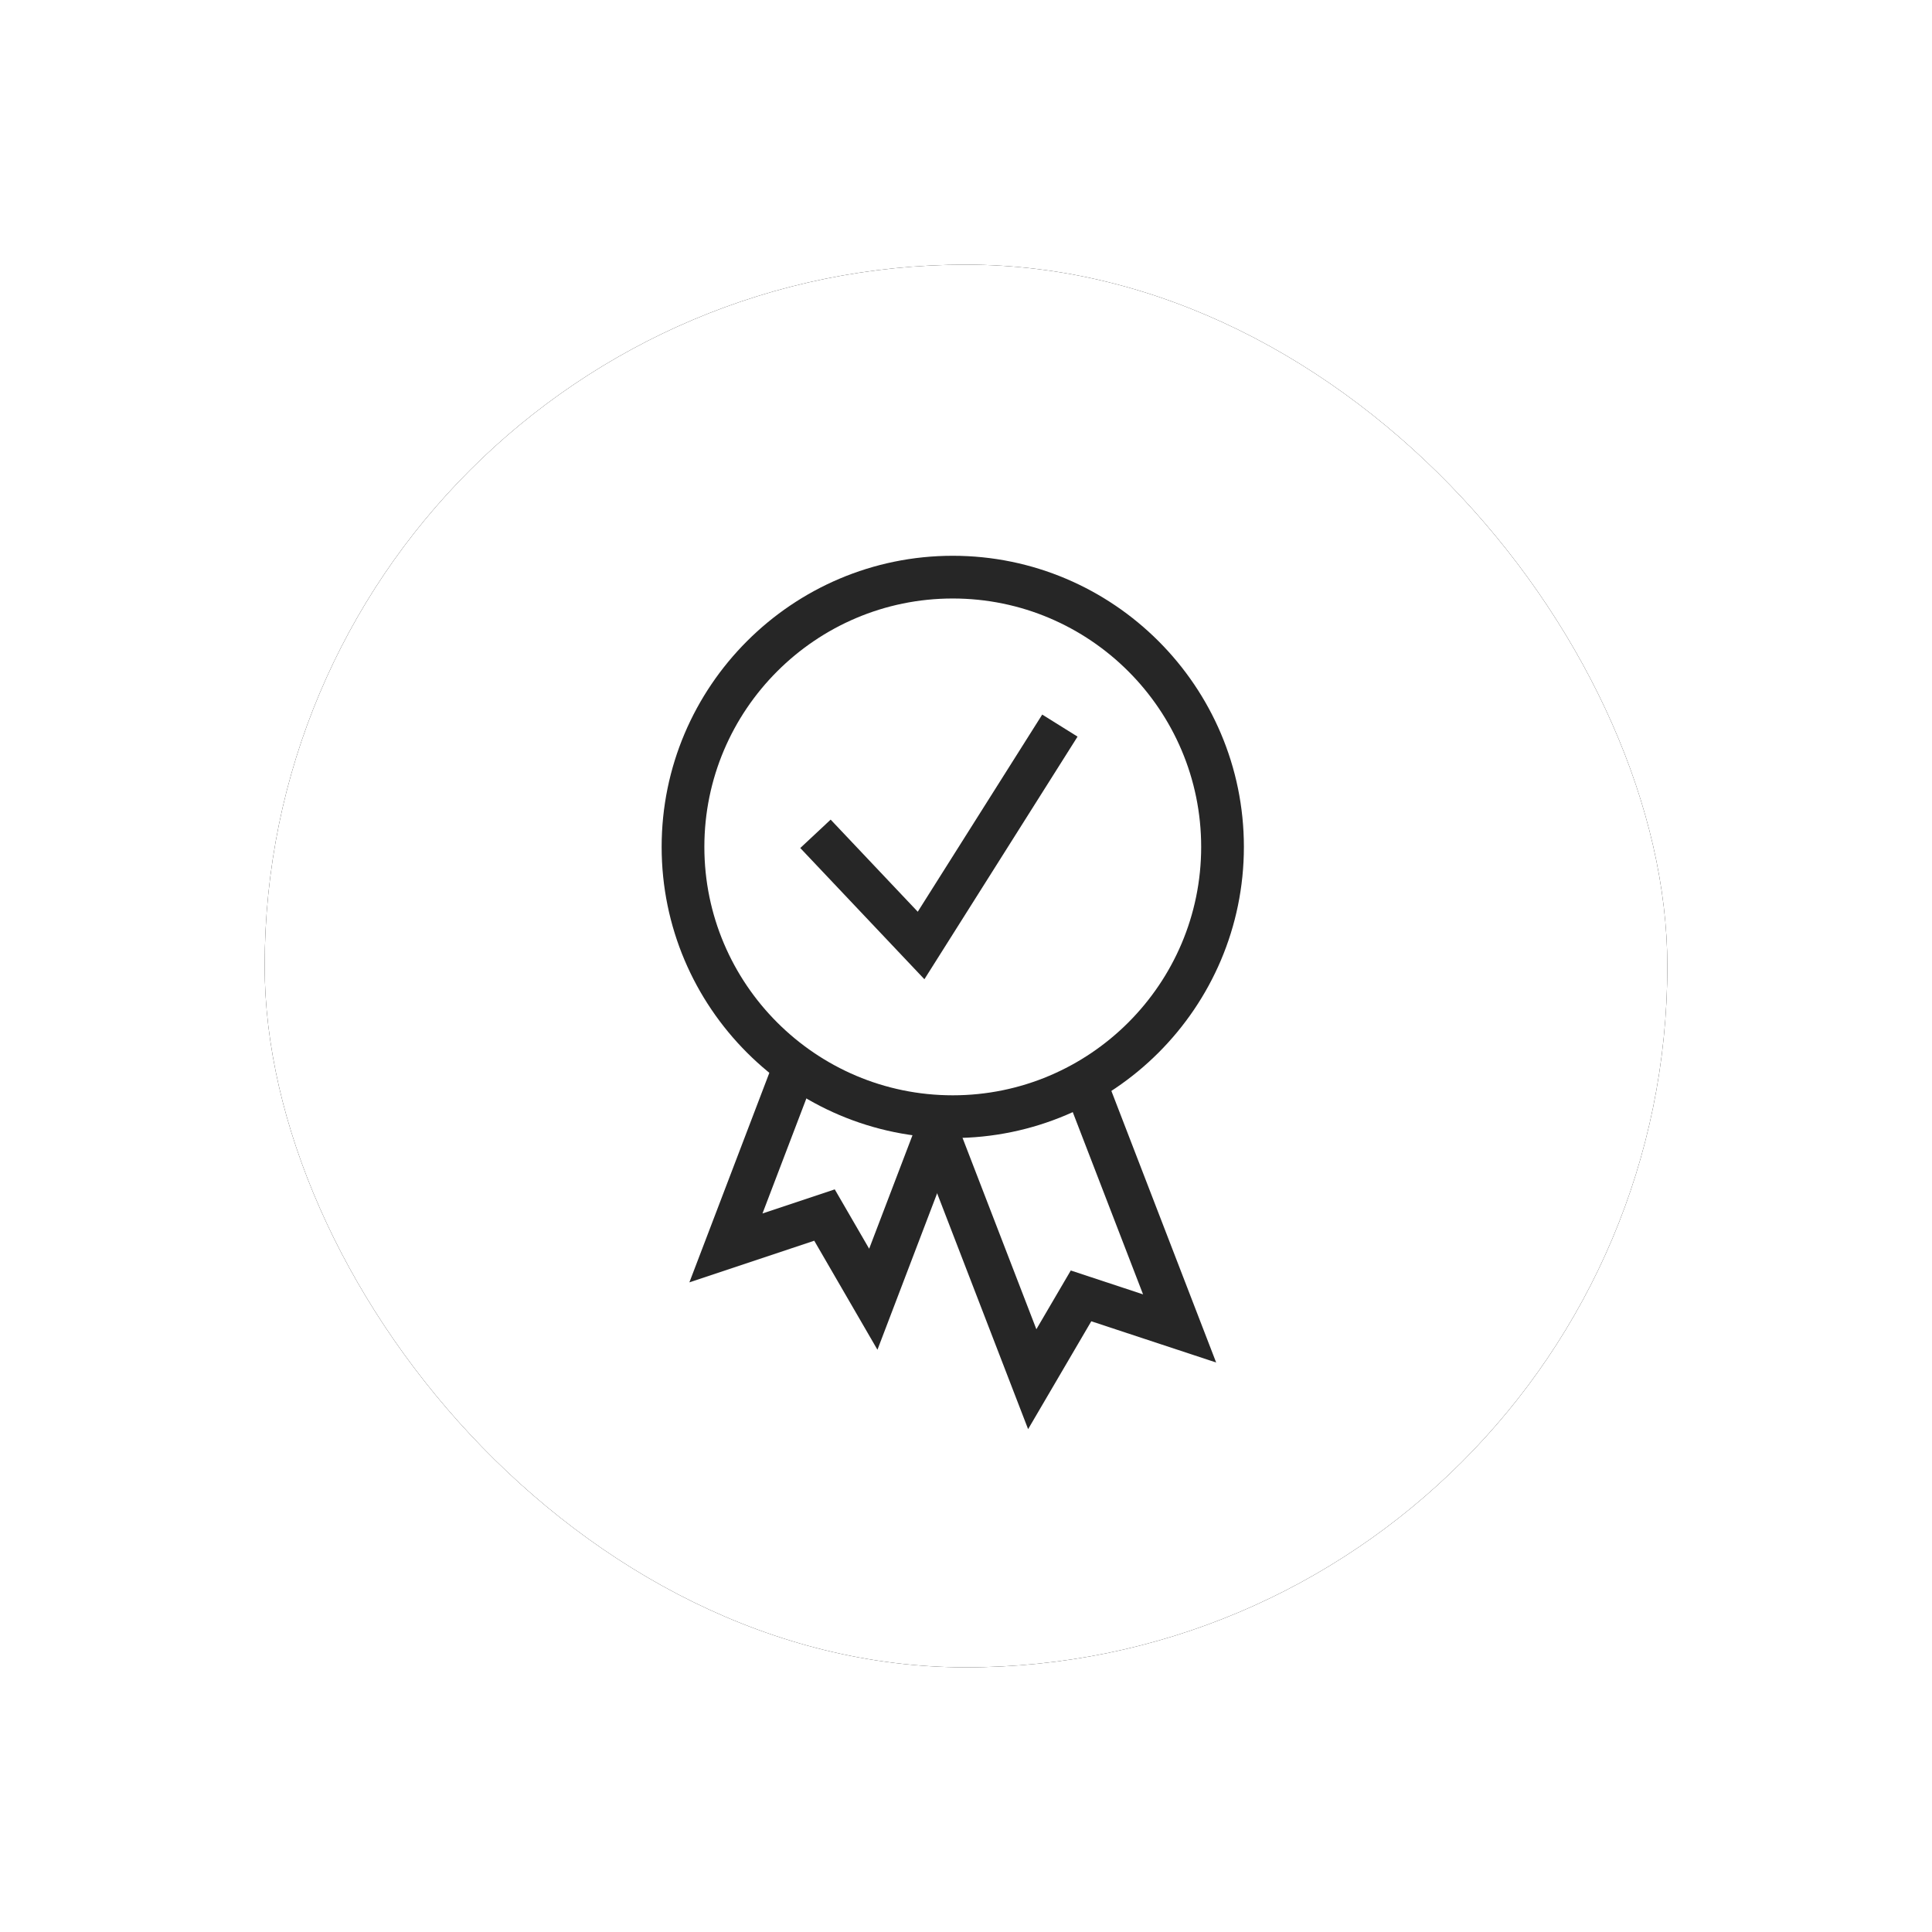 <svg xmlns="http://www.w3.org/2000/svg" xmlns:xlink="http://www.w3.org/1999/xlink" width="73" height="73" viewBox="0 0 73 73">
    <defs>
        <rect id="b" width="53" height="53" rx="26.5"/>
        <filter id="a" width="156.6%" height="156.6%" x="-28.3%" y="-28.3%" filterUnits="objectBoundingBox">
            <feOffset in="SourceAlpha" result="shadowOffsetOuter1"/>
            <feGaussianBlur in="shadowOffsetOuter1" result="shadowBlurOuter1" stdDeviation="5"/>
            <feColorMatrix in="shadowBlurOuter1" values="0 0 0 0 0.179 0 0 0 0 0.179 0 0 0 0 0.179 0 0 0 0.1 0"/>
        </filter>
    </defs>
    <g fill="none" fill-rule="evenodd">
        <g transform="translate(10 10)">
            <use fill="#000" filter="url(#a)" xlink:href="#b"/>
            <use fill="#FFF" xlink:href="#b"/>
        </g>
        <g fill="#262626" fill-rule="nonzero">
            <path d="M33.154 51l-2.388-4.12-4.718 1.574L29.274 40l1.561.544-2.025 5.307 2.731-.911 1.3 2.243 2.122-5.559 1.56.544z"/>
            <path d="M38.847 54l-4.418-11.453 1.56-.538 3.17 8.216 1.3-2.22 2.731.902-2.843-7.37L41.908 41l4.044 10.482-4.718-1.558z"/>
            <path d="M36 43c-6.065 0-11-4.935-11-11s4.935-11 11-11 11 4.935 11 11-4.935 11-11 11zm0-20.386c-5.175 0-9.386 4.21-9.386 9.386 0 5.175 4.21 9.386 9.386 9.386 5.175 0 9.386-4.21 9.386-9.386 0-5.175-4.21-9.386-9.386-9.386z"/>
            <path d="M34.928 37l-4.69-4.958 1.148-1.073 3.291 3.48L39.38 27l1.335.833z"/>
        </g>
    </g>
</svg>
